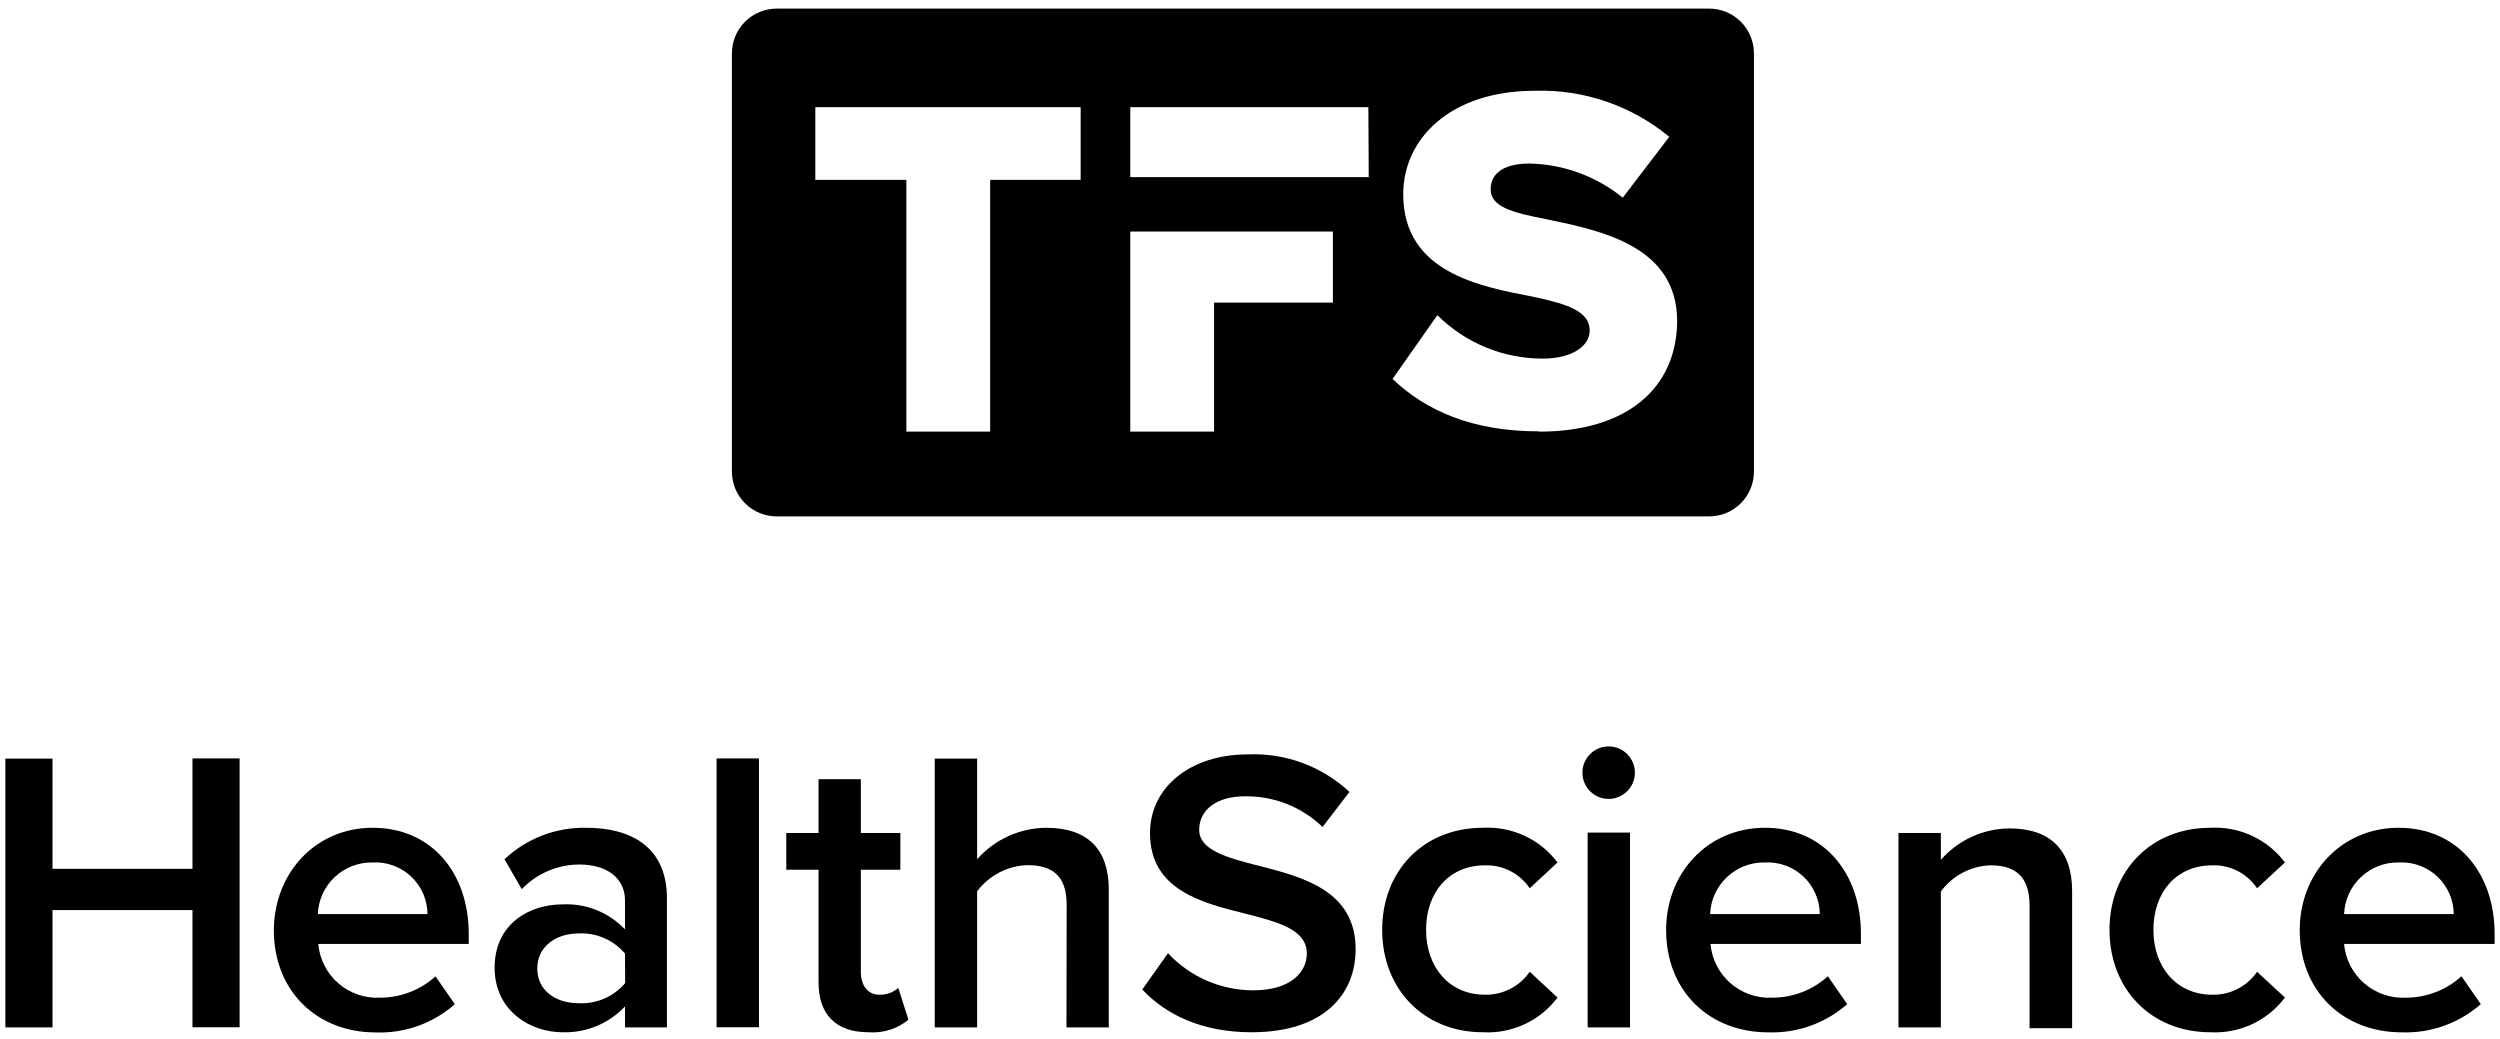 <svg width="279" height="116" viewBox="0 0 279 116" fill="none" xmlns="http://www.w3.org/2000/svg">
<g clip-path="url(#clip0)">
<path d="M190.74 0.96H86.68C85.354 0.96 84.082 1.487 83.144 2.424C82.207 3.362 81.68 4.634 81.68 5.96V52.63C81.68 53.956 82.207 55.228 83.144 56.166C84.082 57.103 85.354 57.63 86.68 57.63H190.74C192.066 57.63 193.338 57.103 194.275 56.166C195.213 55.228 195.74 53.956 195.74 52.63V5.96C195.74 4.634 195.213 3.362 194.275 2.424C193.338 1.487 192.066 0.96 190.74 0.96V0.96ZM120.6 20.07H110.5V48.17H101.15V20.07H90.99V11.96H120.6V20.07ZM148.75 33.77H135.49V48.17H126.14V25.84H148.75V33.77ZM152.75 19.77H126.14V11.96H152.71L152.75 19.77ZM171.75 48.14C164.3 48.14 159.11 45.82 155.41 42.29L160.41 35.17C161.955 36.711 163.79 37.932 165.807 38.765C167.825 39.597 169.987 40.023 172.17 40.02C175.42 40.02 177.41 38.64 177.41 36.88C177.41 34.78 175.04 33.95 171.12 33.12C165.08 31.96 156.6 30.39 156.6 21.67C156.6 15.49 161.85 10.13 171.29 10.13C176.748 9.963 182.081 11.79 186.29 15.27L181.1 22.06C178.157 19.675 174.506 18.335 170.72 18.25C167.57 18.25 166.36 19.52 166.36 21.12C166.36 23.05 168.62 23.71 172.71 24.49C178.78 25.76 187.17 27.49 187.17 35.86C187.11 43.26 181.65 48.17 171.76 48.17L171.75 48.14Z" fill="black"/>
<path d="M21.48 101.56H5.86V114.66H0.6V84.66H5.86V96.96H21.48V84.64H26.74V114.64H21.48V101.56Z" fill="black"/>
<path d="M41.6 92.38C48.13 92.38 52.31 97.38 52.31 104.22V105.34H35.52C35.668 107.045 36.474 108.625 37.768 109.745C39.062 110.865 40.741 111.437 42.45 111.34C44.723 111.334 46.914 110.486 48.6 108.96L50.76 112.07C48.33 114.209 45.174 115.336 41.94 115.22C35.42 115.22 30.56 110.67 30.56 103.79C30.6 97.47 35.16 92.38 41.6 92.38ZM35.48 102.01H47.71C47.704 101.225 47.539 100.45 47.226 99.731C46.912 99.011 46.456 98.363 45.885 97.825C45.314 97.286 44.64 96.869 43.904 96.599C43.167 96.328 42.383 96.209 41.6 96.25C40.027 96.215 38.503 96.799 37.356 97.876C36.21 98.953 35.532 100.438 35.47 102.01H35.48Z" fill="black"/>
<path d="M69.749 112.32C68.854 113.27 67.767 114.018 66.56 114.515C65.353 115.012 64.054 115.245 62.749 115.2C59.199 115.2 55.199 112.81 55.199 108C55.199 103 59.199 100.93 62.749 100.93C64.048 100.861 65.347 101.075 66.555 101.557C67.764 102.039 68.853 102.777 69.749 103.72V100.48C69.749 97.96 67.679 96.48 64.669 96.48C63.466 96.48 62.275 96.723 61.168 97.196C60.061 97.668 59.061 98.36 58.229 99.23L56.299 95.89C58.766 93.57 62.044 92.31 65.429 92.38C70.249 92.38 74.429 94.38 74.429 100.26V114.66H69.749V112.32ZM69.749 106.42C69.12 105.676 68.329 105.086 67.436 104.696C66.543 104.306 65.573 104.126 64.599 104.17C61.949 104.17 59.959 105.7 59.959 108.09C59.959 110.48 61.929 111.96 64.599 111.96C65.576 112.007 66.55 111.828 67.447 111.438C68.343 111.048 69.138 110.457 69.769 109.71L69.749 106.42Z" fill="black"/>
<path d="M79.97 84.64H84.7V114.64H79.97V84.64Z" fill="black"/>
<path d="M91.35 109.62V97.06H87.75V92.96H91.35V86.96H96.07V92.96H100.48V97.06H96.07V108.45C96.07 109.93 96.79 111.01 98.14 111.01C98.914 111.033 99.668 110.761 100.25 110.25L101.38 113.8C100.133 114.824 98.538 115.326 96.93 115.2C93.28 115.2 91.35 113.22 91.35 109.62Z" fill="black"/>
<path d="M119.039 100.96C119.039 97.58 117.279 96.55 114.629 96.55C113.54 96.589 112.474 96.872 111.508 97.377C110.543 97.882 109.702 98.598 109.049 99.47V114.66H104.319V84.66H109.049V95.89C110.013 94.798 111.196 93.921 112.521 93.317C113.846 92.712 115.283 92.393 116.739 92.38C121.419 92.38 123.739 94.81 123.739 99.27V114.66H119.019L119.039 100.96Z" fill="black"/>
<path d="M130.349 106.38C131.563 107.683 133.032 108.723 134.665 109.435C136.297 110.148 138.058 110.517 139.84 110.52C144.16 110.52 145.84 108.4 145.84 106.42C145.84 103.72 142.649 102.91 138.999 101.97C134.099 100.75 128.339 99.31 128.339 92.97C128.339 87.97 132.699 84.19 139.269 84.19C141.342 84.101 143.411 84.426 145.356 85.145C147.301 85.865 149.084 86.964 150.599 88.38L147.599 92.29C145.27 90.043 142.145 88.813 138.909 88.87C135.809 88.87 133.829 90.36 133.829 92.61C133.829 94.86 136.889 95.71 140.439 96.61C145.389 97.87 151.289 99.4 151.289 105.93C151.289 110.93 147.779 115.2 139.679 115.2C134.139 115.2 130.139 113.26 127.479 110.43L130.349 106.38Z" fill="black"/>
<path d="M165.49 92.38C167.089 92.292 168.686 92.599 170.139 93.274C171.591 93.949 172.856 94.971 173.82 96.25L170.72 99.13C170.171 98.315 169.424 97.653 168.55 97.206C167.676 96.758 166.702 96.539 165.72 96.57C161.72 96.57 159.15 99.57 159.15 103.77C159.15 107.97 161.76 111.01 165.72 111.01C166.7 111.03 167.67 110.806 168.542 110.36C169.415 109.913 170.163 109.257 170.72 108.45L173.82 111.33C172.856 112.609 171.591 113.631 170.139 114.306C168.686 114.981 167.089 115.288 165.49 115.2C158.88 115.2 154.25 110.38 154.25 103.77C154.25 97.16 158.88 92.38 165.49 92.38Z" fill="black"/>
<path d="M176.6 86.4C176.576 86.001 176.635 85.602 176.771 85.227C176.908 84.852 177.119 84.509 177.393 84.218C177.667 83.928 177.998 83.697 178.364 83.538C178.731 83.38 179.126 83.299 179.525 83.299C179.924 83.299 180.319 83.38 180.685 83.538C181.052 83.697 181.382 83.928 181.656 84.218C181.93 84.509 182.142 84.852 182.278 85.227C182.415 85.602 182.473 86.001 182.45 86.4C182.406 87.146 182.079 87.847 181.535 88.36C180.991 88.873 180.272 89.159 179.525 89.159C178.777 89.159 178.058 88.873 177.514 88.36C176.971 87.847 176.643 87.146 176.6 86.4ZM177.18 92.92H181.91V114.66H177.18V92.92Z" fill="black"/>
<path d="M196.969 92.38C203.489 92.38 207.679 97.38 207.679 104.22V105.34H190.889C191.04 107.044 191.847 108.622 193.14 109.742C194.434 110.862 196.112 111.435 197.819 111.34C200.101 111.335 202.3 110.483 203.989 108.95L206.149 112.06C203.719 114.197 200.564 115.324 197.329 115.21C190.799 115.21 185.939 110.66 185.939 103.78C185.939 97.47 190.529 92.38 196.969 92.38ZM190.849 102.01H203.089C203.082 101.225 202.917 100.449 202.602 99.73C202.287 99.01 201.83 98.362 201.259 97.824C200.687 97.286 200.012 96.869 199.275 96.599C198.538 96.328 197.754 96.209 196.969 96.25C195.398 96.217 193.877 96.802 192.733 97.879C191.588 98.957 190.912 100.44 190.849 102.01V102.01Z" fill="black"/>
<path d="M226.499 101.07C226.499 97.69 224.789 96.57 222.139 96.57C221.055 96.606 219.993 96.887 219.033 97.393C218.074 97.899 217.242 98.616 216.599 99.49V114.66H211.869V92.96H216.599V95.96C217.554 94.868 218.73 93.991 220.048 93.386C221.367 92.781 222.799 92.462 224.249 92.45C228.929 92.45 231.249 94.97 231.249 99.45V114.75H226.499V101.07Z" fill="black"/>
<path d="M246.67 92.38C248.269 92.292 249.866 92.599 251.319 93.274C252.771 93.949 254.036 94.971 255 96.25L251.89 99.13C251.342 98.314 250.596 97.651 249.721 97.203C248.846 96.755 247.872 96.537 246.89 96.57C242.89 96.57 240.32 99.57 240.32 103.77C240.32 107.97 242.93 111.01 246.89 111.01C247.87 111.032 248.841 110.809 249.714 110.362C250.586 109.915 251.334 109.258 251.89 108.45L255 111.33C254.036 112.609 252.771 113.631 251.319 114.306C249.866 114.981 248.269 115.288 246.67 115.2C240.06 115.2 235.42 110.38 235.42 103.77C235.42 97.16 240.06 92.38 246.67 92.38Z" fill="black"/>
<path d="M267.689 92.38C274.209 92.38 278.399 97.38 278.399 104.22V105.34H261.599C261.75 107.044 262.557 108.622 263.85 109.742C265.144 110.862 266.821 111.435 268.529 111.34C270.811 111.335 273.01 110.483 274.699 108.95L276.859 112.06C274.429 114.197 271.274 115.324 268.039 115.21C261.509 115.21 256.649 110.66 256.649 103.78C256.659 97.47 261.249 92.38 267.689 92.38ZM261.599 102.01H273.839C273.832 101.225 273.667 100.449 273.352 99.73C273.037 99.01 272.58 98.362 272.008 97.824C271.437 97.286 270.762 96.869 270.025 96.599C269.288 96.328 268.504 96.209 267.719 96.25C266.148 96.217 264.627 96.802 263.482 97.879C262.338 98.957 261.662 100.44 261.599 102.01V102.01Z" fill="black"/>
</g>
<defs>
<clipPath id="clip0">
<rect width="277.8" height="114.24" fill="white" transform="translate(0.6 0.96)"/>
</clipPath>
</defs>
</svg>
